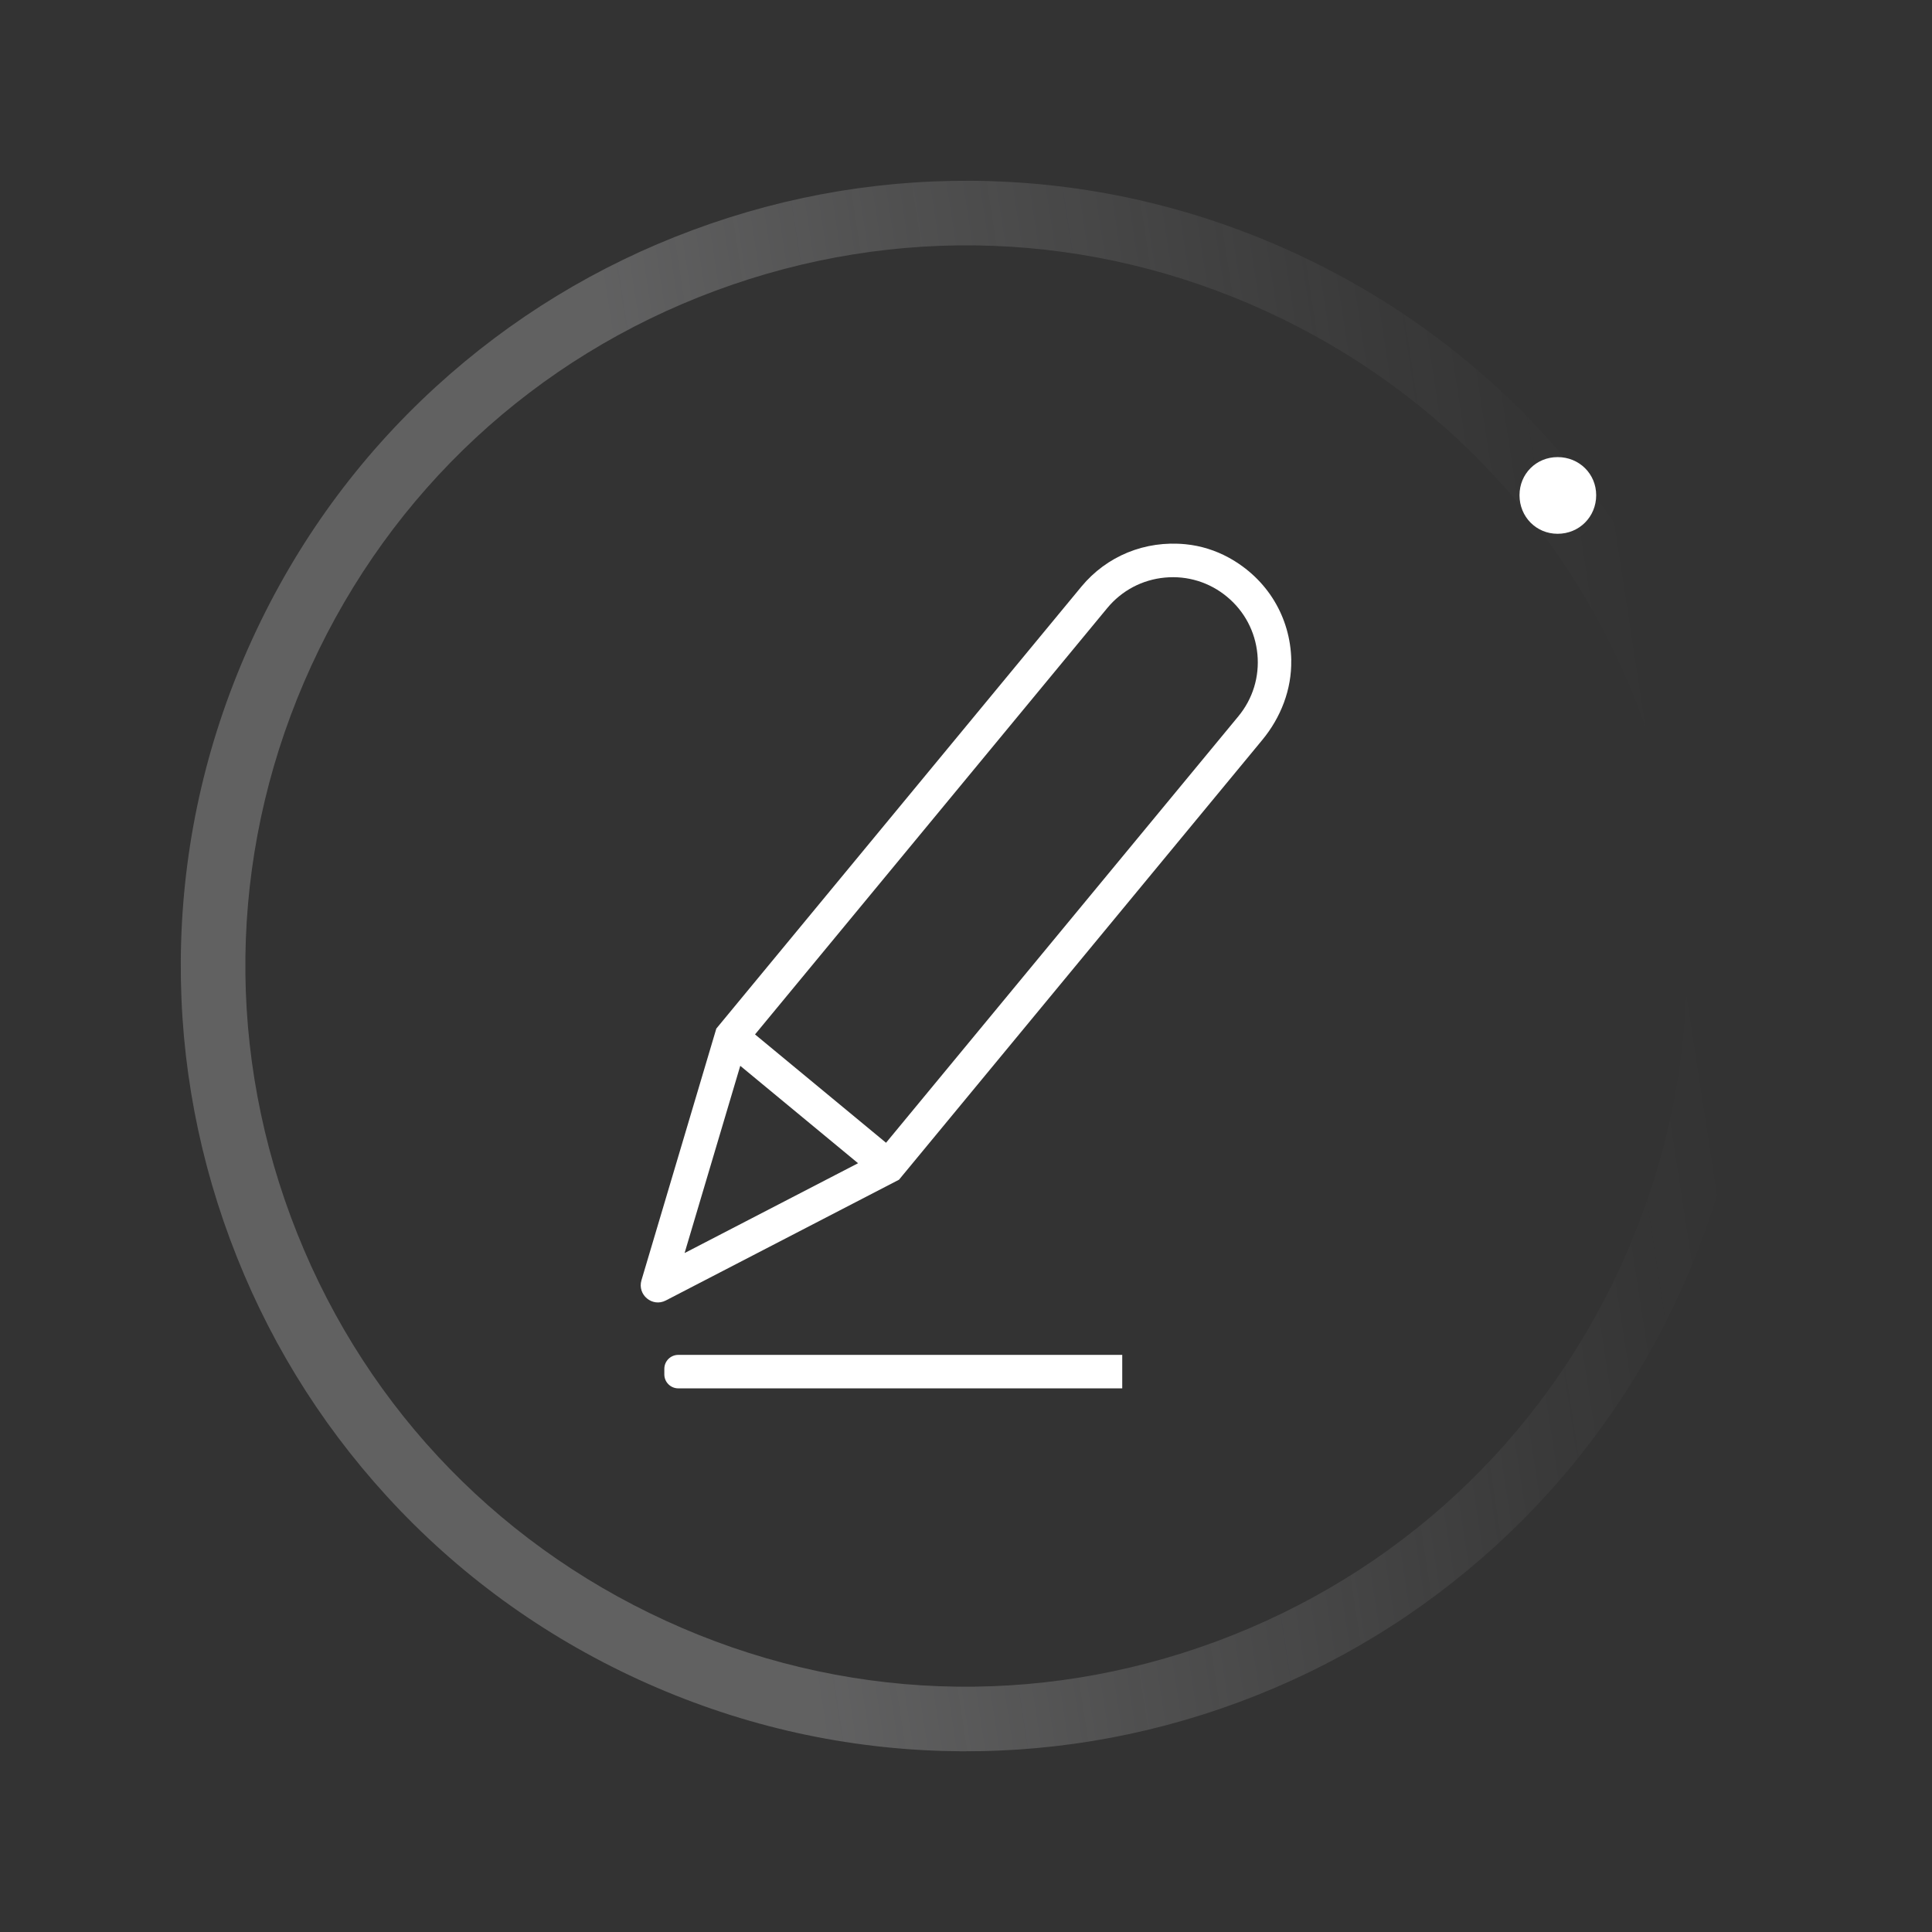 <?xml version="1.0" encoding="UTF-8"?>
<svg width="1200px" height="1200px" xmlns="http://www.w3.org/2000/svg" id="Layer_1" viewBox="0 0 288 288">
  <rect x="0" y="0" width="288" height="288" fill="#333333" stroke="none"/>
  <defs>
    <linearGradient id="linear-gradient" x1="879.32" x2="746.67" y1="-1322.79" y2="-1258.69" gradientTransform="translate(-978.56 1133.32) rotate(17.1)" gradientUnits="userSpaceOnUse">
      <stop offset="0" stop-color="#fff" stop-opacity="0"></stop>
      <stop offset=".09" stop-color="#fefefe" stop-opacity=".04"></stop>
      <stop offset=".24" stop-color="#fbfbfc" stop-opacity=".15"></stop>
      <stop offset=".43" stop-color="#f7f7f8" stop-opacity=".34"></stop>
      <stop offset=".67" stop-color="#f2f2f3" stop-opacity=".59"></stop>
      <stop offset=".92" stop-color="#ebebed" stop-opacity=".91"></stop>
      <stop offset=".99" stop-color="#eaeaec"></stop>
    </linearGradient>
    <style>.cls-1{fill:url(#linear-gradient);opacity:.25}.cls-2{fill:#fff}</style>
  </defs>
  <path d="m261.06,144.02c0,1.18-.02,2.35-.05,3.53-.47,15.66-4.04,30.88-10.63,45.24-6.59,14.36-15.79,27-27.35,37.57-11.17,10.21-24.05,18.07-38.3,23.36-14.25,5.29-29.14,7.74-44.27,7.29-15.66-.47-30.88-4.05-45.24-10.63-14.36-6.59-27-15.79-37.57-27.35-10.21-11.17-18.07-24.05-23.36-38.3-5.29-14.25-7.74-29.15-7.29-44.27.47-15.66,4.04-30.88,10.63-45.24,6.59-14.36,15.79-27,27.35-37.57,11.17-10.21,24.05-18.07,38.3-23.36,14.25-5.29,29.14-7.74,44.27-7.29,15.66.47,30.88,4.05,45.24,10.63,14.36,6.59,27,15.79,37.57,27.35,10.21,11.17,18.07,24.05,23.36,38.3,4.88,13.14,7.34,26.82,7.34,40.73Zm-19.46,44.75c11.96-26.07,13.05-55.23,3.07-82.12-9.98-26.89-29.83-48.28-55.9-60.24-26.07-11.96-55.23-13.05-82.12-3.07-26.89,9.98-48.28,29.83-60.24,55.9-11.96,26.07-13.05,55.23-3.07,82.12,9.98,26.89,29.83,48.28,55.9,60.24,26.07,11.96,55.23,13.05,82.12,3.07,26.89-9.98,48.28-29.83,60.24-55.9Z" class="cls-1"></path>
  <path d="m232.19,79.57c-3.19,0-5.68-2.53-5.68-5.75,0-3.19,2.5-5.68,5.68-5.68,3.23,0,5.75,2.5,5.75,5.68,0,3.23-2.53,5.75-5.75,5.75Z" class="cls-2"></path>
  <path d="m167.29,206.96h-66.18c-1.15,0-2.08-.93-2.08-2.08v-.83c0-1.15.93-2.08,2.08-2.08h66.18s0,5,0,5Z" class="cls-2"></path>
  <path d="m192.49,98.41c-.13-6.41-3.57-12.13-9.33-15.29-1.98-1.08-4.17-1.77-6.42-1.99-6.09-.6-11.78,1.78-15.54,6.32l-54.42,65.88-11.16,37.52c-.64,2.17,1.63,4.05,3.63,3.01l34.76-18,54.15-65.55c2.77-3.35,4.41-7.55,4.32-11.9Zm-82.14,60.47l17.56,14.52-25.86,13.39,8.3-27.91Zm74.24-52.09l-52.51,63.56-19.53-16.15,52.51-63.56c2.16-2.61,5.2-4.22,8.57-4.54,3.37-.32,6.66.69,9.27,2.85,2.61,2.16,4.22,5.2,4.54,8.57.32,3.37-.69,6.66-2.85,9.27Z" class="cls-2"></path>
</svg>
